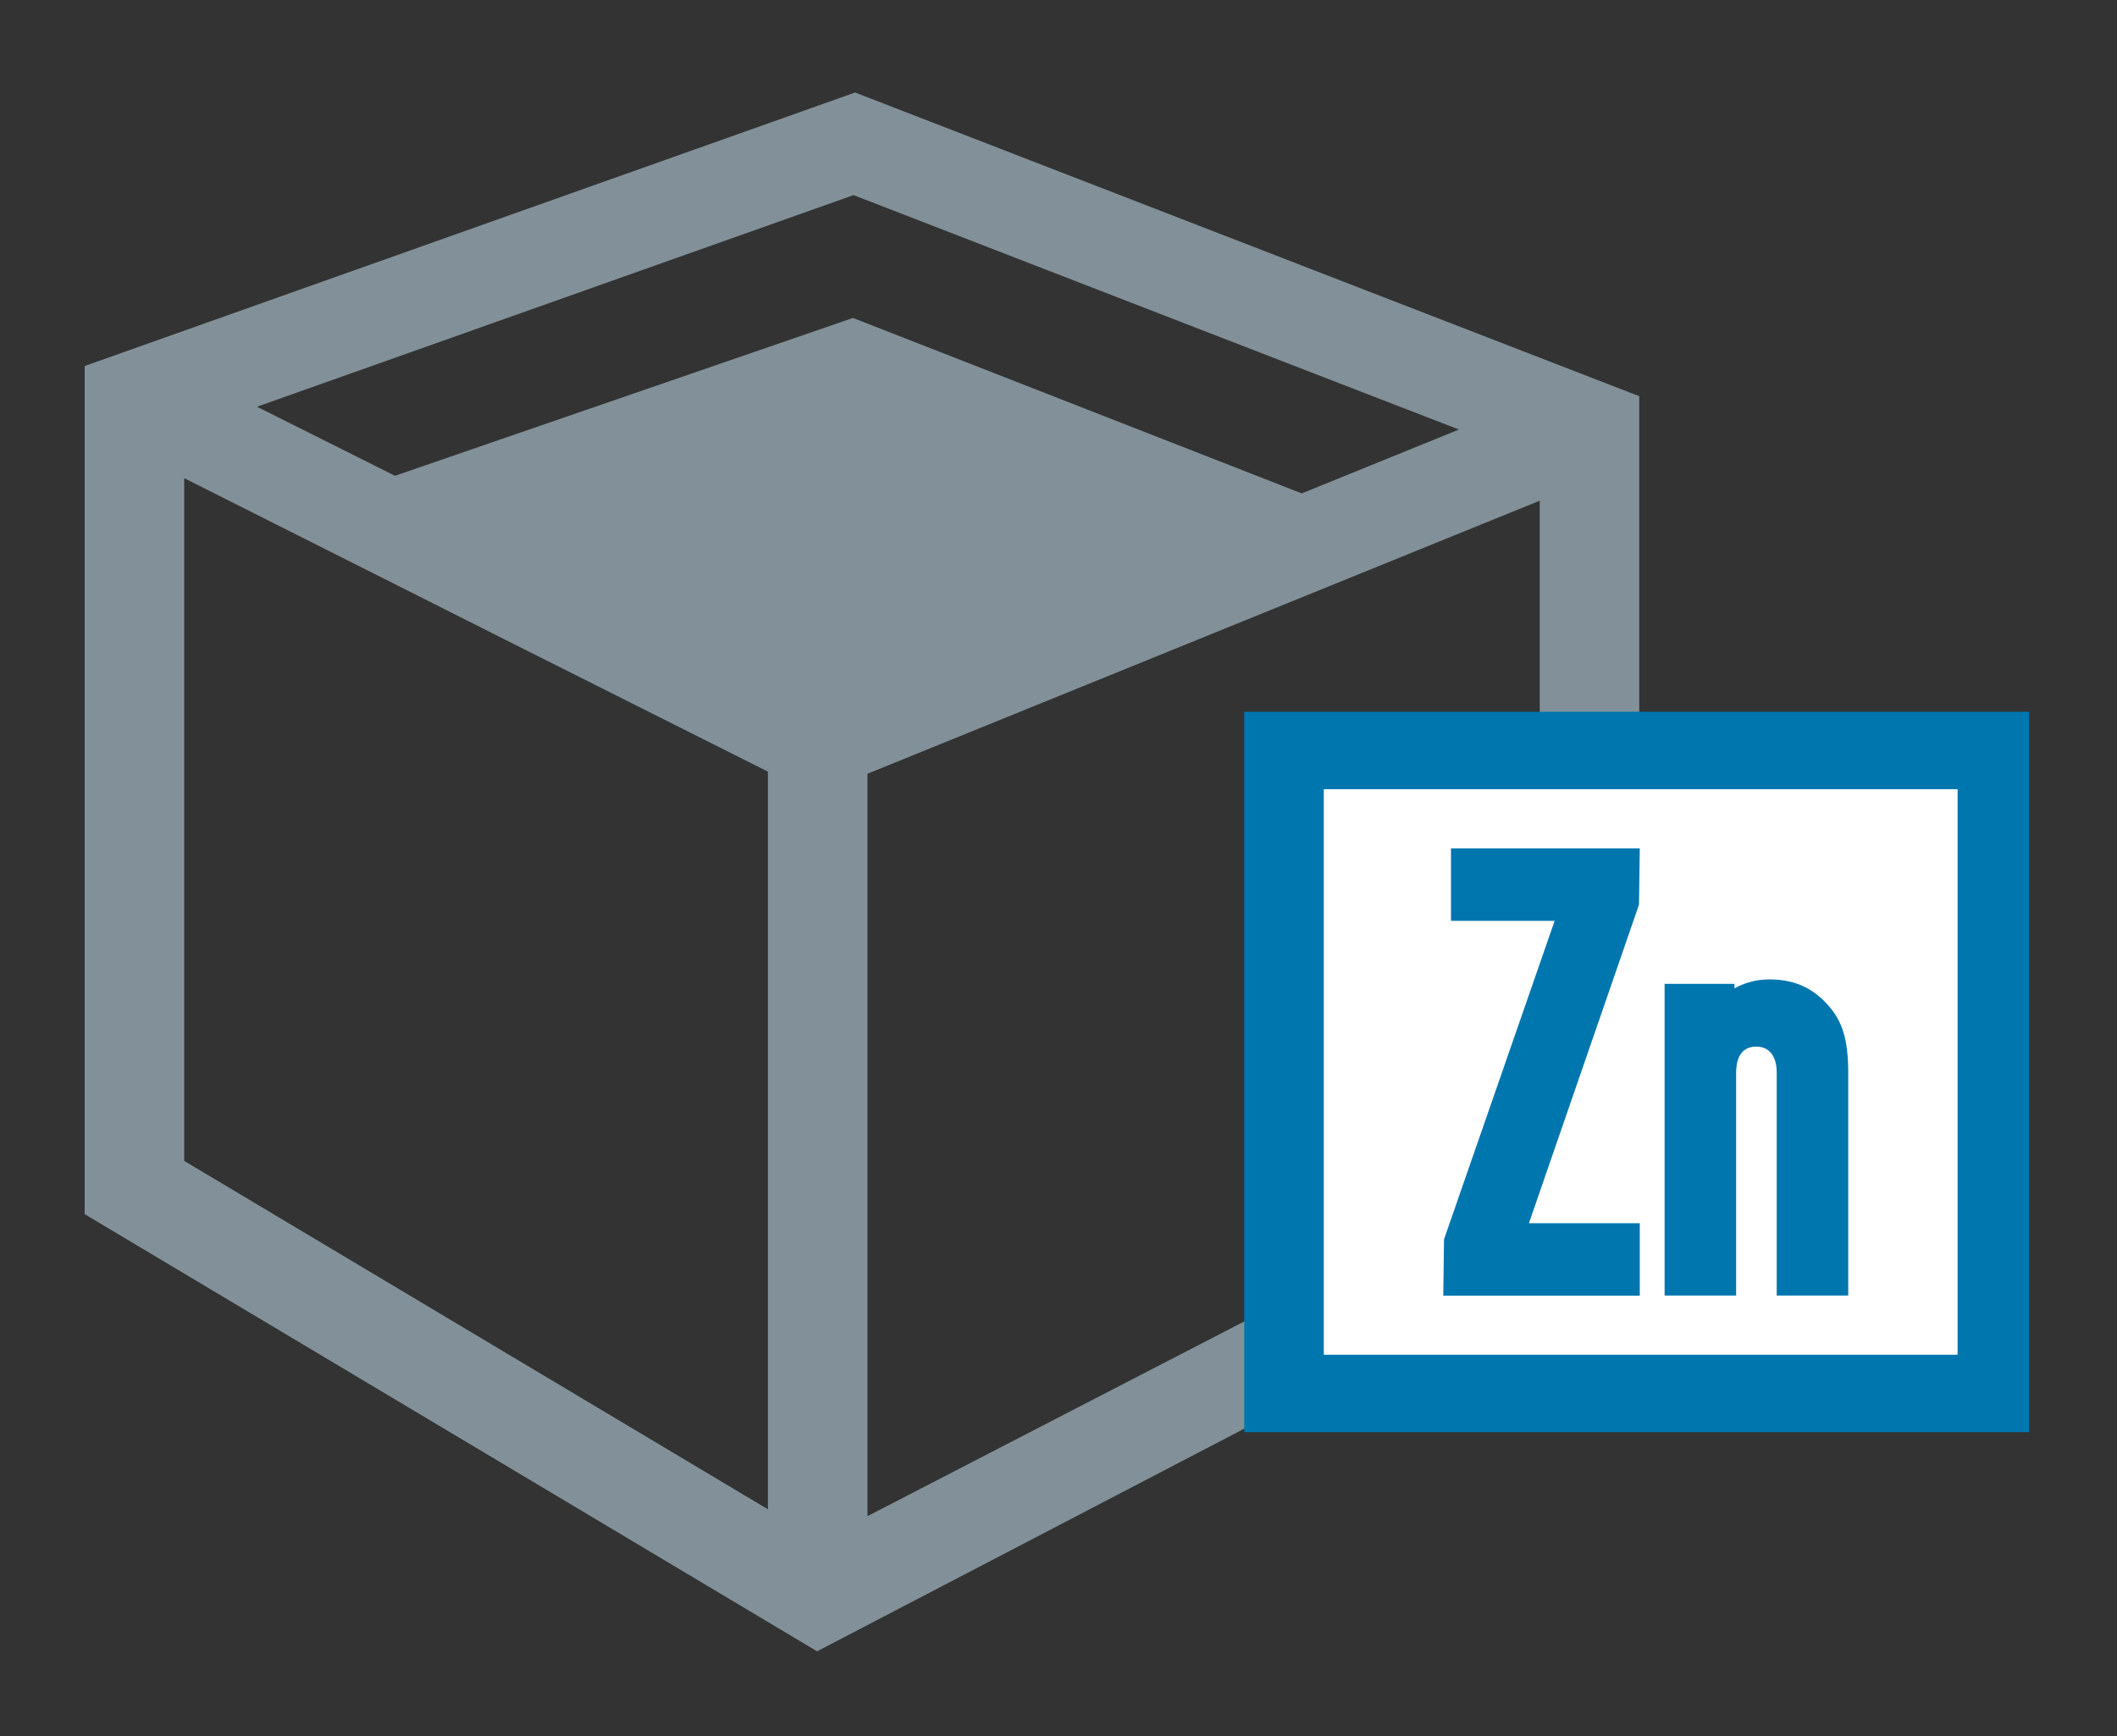 <?xml version="1.0" encoding="utf-8"?>
<!-- Generator: Adobe Illustrator 16.0.0, SVG Export Plug-In . SVG Version: 6.00 Build 0)  -->
<!DOCTYPE svg PUBLIC "-//W3C//DTD SVG 1.1//EN" "http://www.w3.org/Graphics/SVG/1.1/DTD/svg11.dtd">
<svg version="1.1" id="Calque_1" xmlns="http://www.w3.org/2000/svg" xmlns:xlink="http://www.w3.org/1999/xlink" x="0px" y="0px"
	 width="50px" height="41px" viewBox="0 0 50 41" enable-background="new 0 0 50 41" xml:space="preserve">
<rect x="0" y="0" width="50" height="41" fill="#333333" stroke="none"/>
<g>
	<path fill="#829199" d="M38.716,28.878v-0.593V9.357l-18.52-7.172L2,8.644v20.031L19.298,39l19.388-10.105
		c0.01,0.002,0.024,0.002,0.03,0.002V28.878z M18.137,35.646L4.35,27.417V11.293l5.576,2.805l2.348,1.182l5.863,2.944V35.646z
		 M13.947,13.568l0.022-0.01l-7.9-3.952l14.09-4.998l8.655,3.353l5.644,2.184L19.35,16.28L13.947,13.568z M20.488,18.274
		l15.878-6.449v15.778l-15.878,8.205V18.274z"/>
	<polygon fill="#829199" points="32.313,12.266 19.509,17.007 8.127,11.651 20.146,7.509 	"/>
</g>
<g>
	<rect x="29.387" y="16.81" fill="#0076AE" width="18.539" height="17.014"/>
	<rect x="31.266" y="18.639" fill="#FFFFFF" width="14.969" height="13.357"/>
	<polygon fill="#0076AE" points="38.729,20.036 34.27,20.036 34.27,21.748 36.718,21.748 34.105,29.271 34.088,30.6 38.729,30.6 
		38.729,28.889 36.111,28.889 38.71,21.367 	"/>
	<path fill="#0076AE" d="M43.17,23.734c-0.361-0.408-0.8-0.603-1.383-0.603c-0.288,0-0.57,0.072-0.822,0.212v-0.107h-1.65v7.361
		h1.689v-5.264c0-0.23,0.061-0.615,0.473-0.615c0.31,0,0.486,0.223,0.486,0.615v5.264h1.689v-5.264
		C43.652,24.564,43.516,24.111,43.17,23.734z"/>
</g>
</svg>
